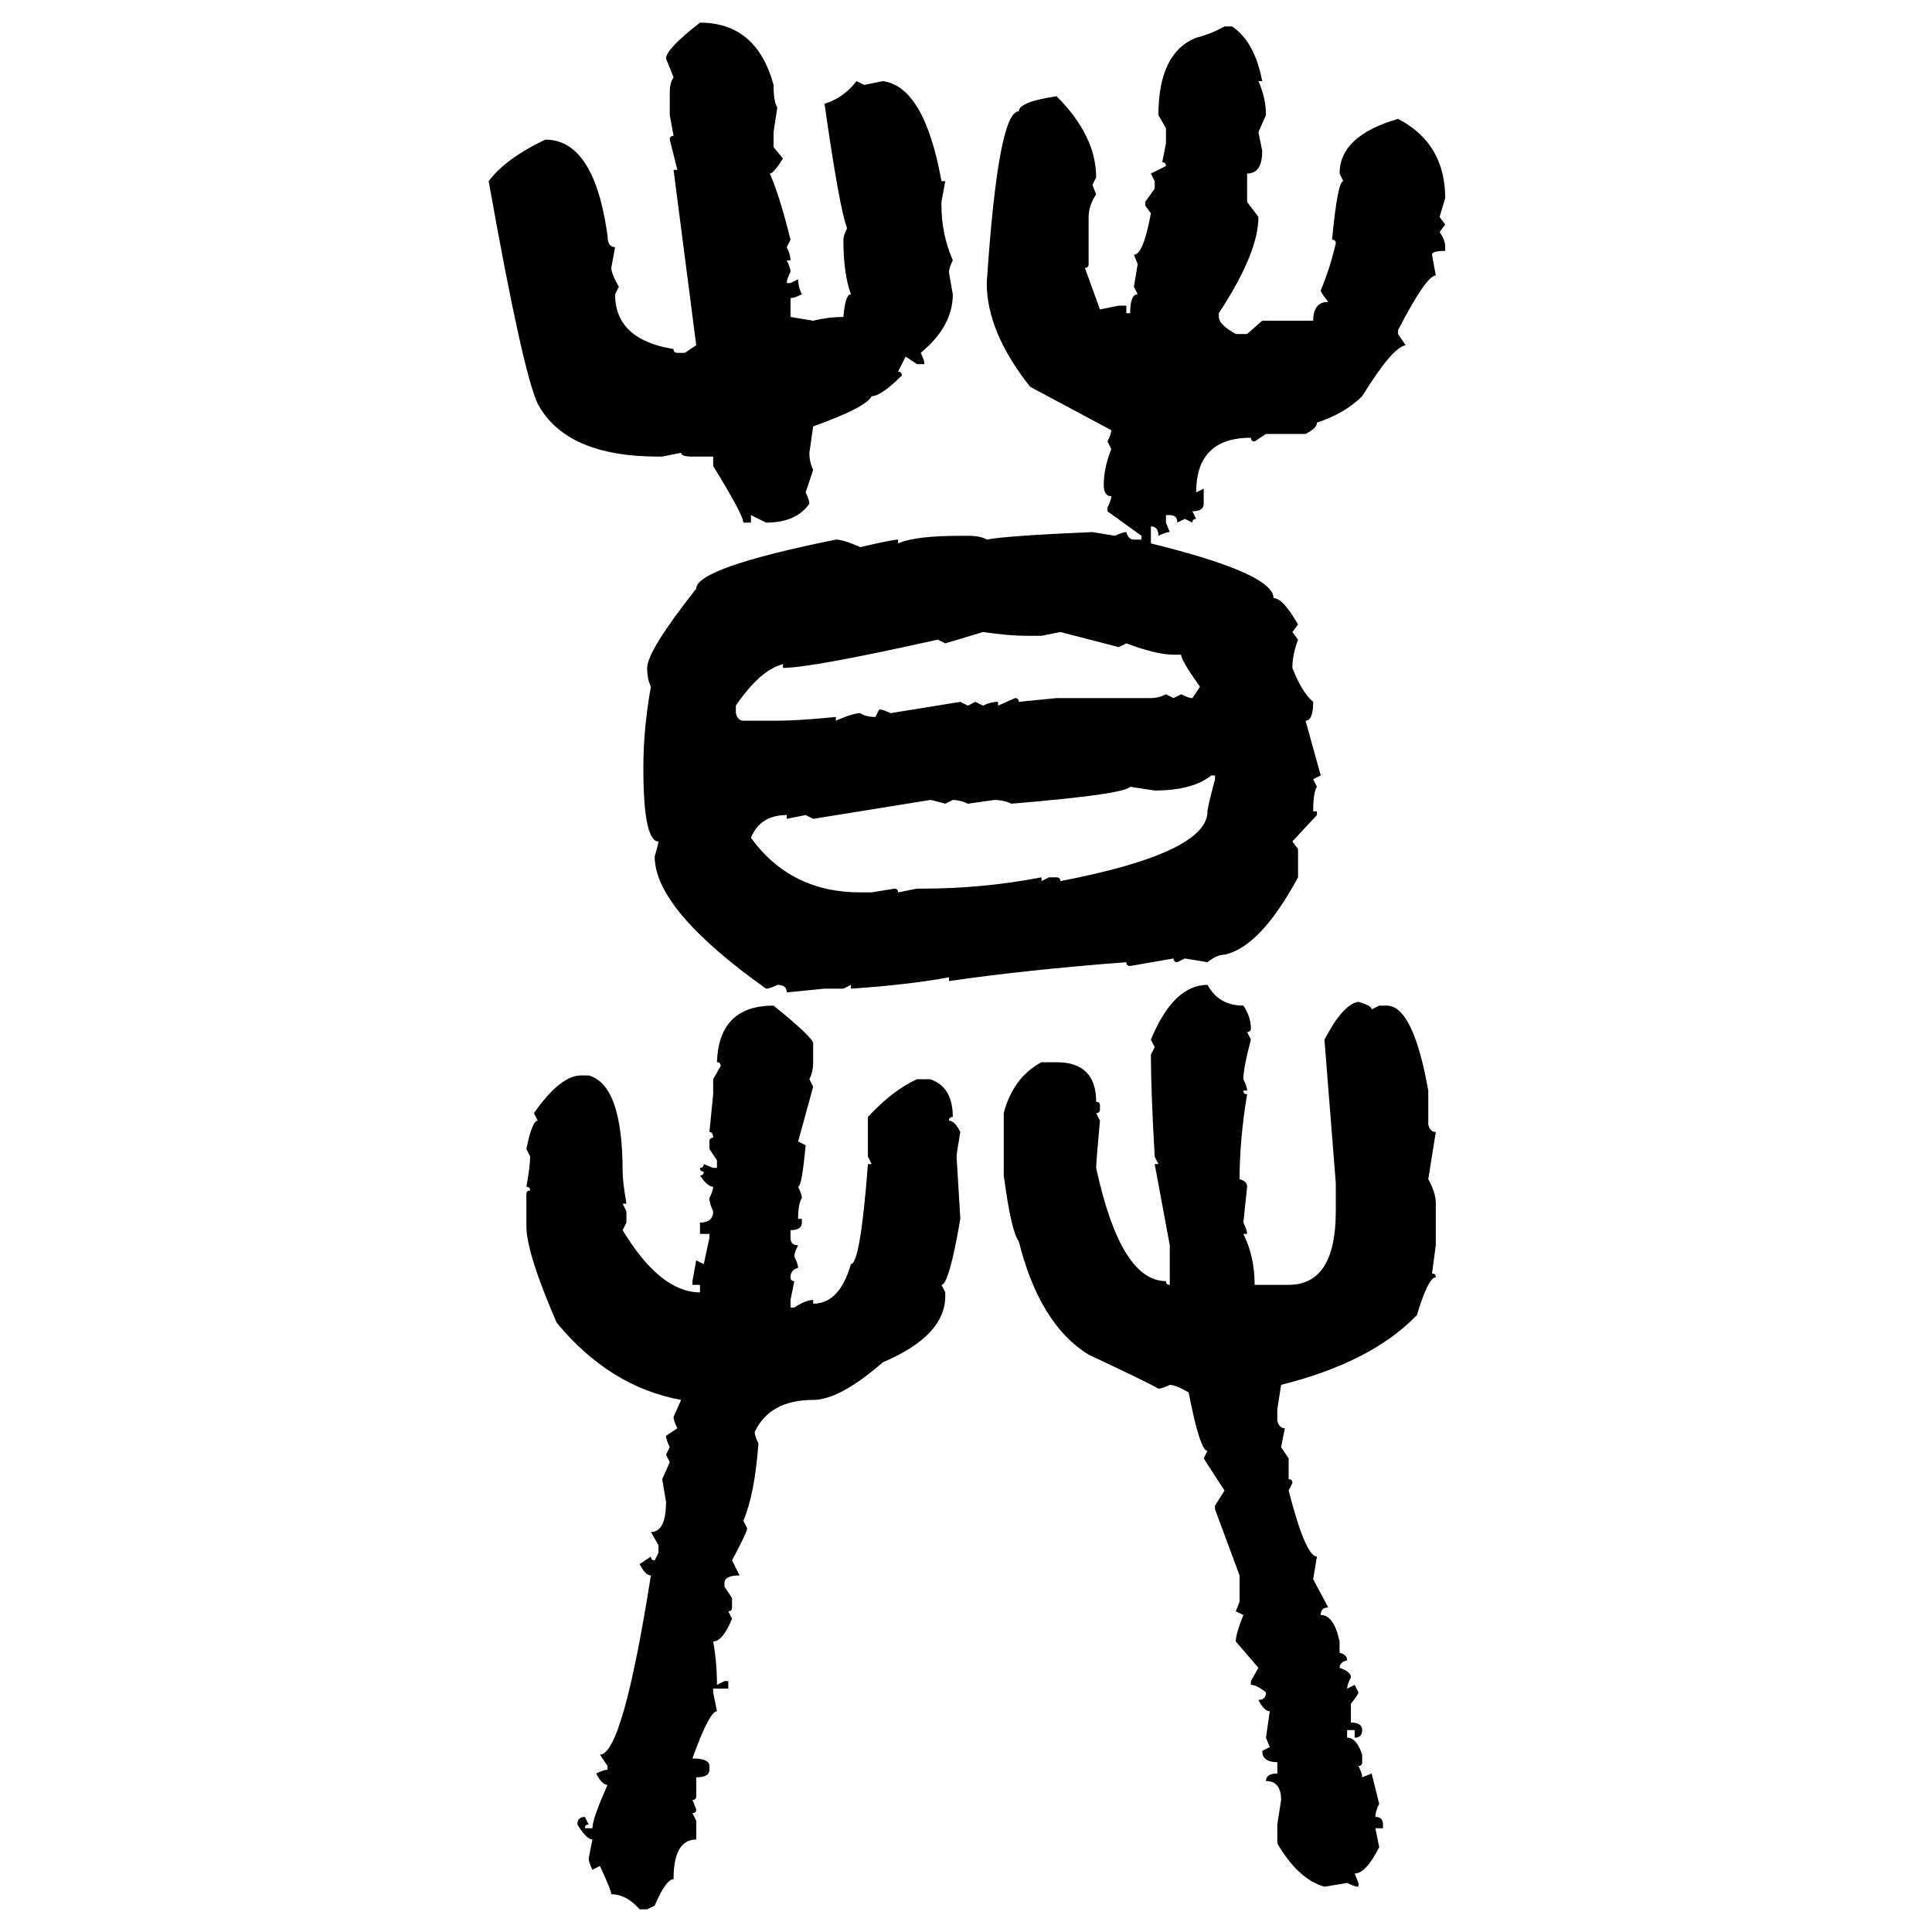 <svg xmlns="http://www.w3.org/2000/svg" xmlns:xlink="http://www.w3.org/1999/xlink" width="300" height="300"><path d="M108.69 3.52L108.69 3.52Q117.48 3.52 120.12 13.18L120.12 13.18Q120.12 15.82 120.70 16.70L120.70 16.70L120.12 20.51L120.12 22.85L121.58 24.61Q120.12 26.95 119.53 26.95L119.53 26.95Q121.00 30.18 122.75 37.21L122.75 37.21L122.17 38.38Q122.75 39.55 122.75 40.43L122.75 40.43L122.17 40.43Q122.75 41.60 122.75 42.19L122.75 42.19Q122.17 43.36 122.17 43.95L122.17 43.95L122.75 43.95L123.93 43.36Q123.93 44.53 124.51 45.70L124.51 45.70Q123.34 46.29 122.75 46.29L122.75 46.29L122.75 49.22L126.27 49.80Q128.61 49.22 130.96 49.22L130.96 49.22Q131.25 45.70 132.13 45.70L132.13 45.70Q130.96 42.48 130.96 37.21L130.96 37.21Q130.96 36.62 131.54 35.45L131.54 35.45Q130.37 32.52 128.03 16.11L128.03 16.11Q130.96 15.23 133.01 12.60L133.01 12.60L134.18 13.18L137.11 12.60Q143.55 13.48 146.19 28.13L146.19 28.13L146.78 28.13L146.19 31.35L146.19 31.93Q146.19 36.33 147.95 40.43L147.95 40.43Q147.36 41.60 147.36 42.19L147.36 42.19Q147.36 42.48 147.95 45.70L147.95 45.70Q147.95 50.68 142.97 54.79L142.97 54.79Q143.55 55.96 143.55 56.54L143.55 56.54L142.38 56.54L140.63 55.37L139.45 57.71Q140.04 57.71 140.04 58.30L140.04 58.30Q136.82 61.52 135.35 61.52L135.35 61.52Q134.47 63.28 126.27 66.21L126.27 66.21L125.68 70.31Q125.68 71.78 126.27 72.95L126.27 72.95L125.10 76.46Q125.68 77.64 125.68 78.22L125.68 78.22Q123.63 81.15 118.95 81.15L118.95 81.15L116.60 79.98L116.60 81.15L115.43 81.15Q115.43 79.98 110.74 72.36L110.74 72.36L110.74 70.90L107.52 70.90Q105.76 70.90 105.76 70.31L105.76 70.31L102.83 70.90L102.25 70.90Q87.89 70.90 83.50 62.70L83.50 62.70Q81.15 57.71 75.88 28.13L75.88 28.13Q78.52 24.61 84.67 21.68L84.67 21.68Q92.29 21.68 94.34 36.62L94.34 36.62Q94.34 38.38 95.51 38.38L95.51 38.38L94.92 41.60Q94.92 42.48 96.09 44.53L96.09 44.53L95.51 45.70Q95.51 52.73 104.59 54.20L104.59 54.20Q104.59 54.79 105.18 54.79L105.18 54.79L106.35 54.79L108.11 53.61L104.59 26.37L105.18 26.37L104.00 21.68Q104.00 21.09 104.59 21.09L104.59 21.09L104.00 17.87L104.00 14.36Q104.00 12.89 104.59 12.01L104.59 12.01L103.42 9.08Q103.42 7.62 108.69 3.52ZM190.14 4.10L190.14 4.10L191.31 4.10Q194.82 6.45 196.00 12.60L196.00 12.60L195.41 12.60Q196.58 15.23 196.58 17.87L196.58 17.87L195.41 20.51L196.00 23.44Q196.00 26.95 193.65 26.95L193.65 26.95L193.65 31.35L195.41 33.69Q195.41 39.26 189.26 48.63L189.26 48.63L189.26 49.22Q189.26 50.39 191.89 51.86L191.89 51.86L193.65 51.86L196.00 49.80L203.91 49.80Q203.91 46.88 206.25 46.88L206.25 46.88Q205.08 45.41 205.08 45.12L205.08 45.12Q206.54 41.60 207.42 37.79L207.42 37.79Q207.42 37.21 206.84 37.21L206.84 37.21Q207.71 28.13 208.59 28.13L208.59 28.13L208.01 26.95Q208.01 21.09 217.09 18.46L217.09 18.46Q224.41 22.27 224.41 30.76L224.41 30.76L223.54 33.69L224.41 34.86L223.54 36.04Q224.41 37.21 224.41 38.38L224.41 38.38L224.41 38.96Q222.36 38.96 222.36 39.55L222.36 39.55L222.95 42.77Q221.48 42.77 217.09 51.27L217.09 51.27L217.09 51.86L218.26 53.61Q216.21 53.91 211.52 61.52L211.52 61.52Q208.89 64.16 204.49 65.63L204.49 65.63Q204.49 66.50 202.73 67.38L202.73 67.38L196.58 67.38L194.82 68.55Q194.24 68.55 194.24 67.97L194.24 67.97Q185.74 67.97 185.74 76.46L185.74 76.46L186.91 75.88L186.91 78.22Q186.91 79.39 185.16 79.39L185.16 79.39L185.74 80.57Q185.16 80.57 185.16 81.15L185.16 81.15L183.98 80.57L182.81 81.15Q182.81 79.98 181.64 79.98L181.64 79.98L181.05 79.98L181.05 81.15L181.64 82.62Q181.05 82.62 179.88 83.20L179.88 83.20Q179.88 81.74 178.71 81.74L178.71 81.74L178.71 84.38Q197.75 89.06 197.75 92.87L197.75 92.87Q199.22 92.87 201.56 96.97L201.56 96.97L200.68 98.14L201.56 99.32Q200.68 101.66 200.68 103.71L200.68 103.71Q202.15 107.52 203.91 108.98L203.91 108.98Q203.91 111.91 202.73 111.91L202.73 111.91L205.08 120.41L203.91 121.00L204.49 122.17Q203.91 123.05 203.91 125.98L203.91 125.98L204.49 125.98L204.49 126.56L200.68 130.66L201.56 131.84L201.56 136.23Q195.70 147.07 190.14 148.24L190.14 148.24Q188.96 148.24 187.50 149.41L187.50 149.41L183.98 148.83L182.81 149.41Q182.23 149.41 182.23 148.83L182.23 148.83L175.49 150Q174.90 150 174.90 149.41L174.90 149.41Q159.38 150.59 147.36 152.34L147.36 152.34L147.36 151.76Q140.92 152.93 132.13 153.52L132.13 153.52L132.13 152.93L130.96 153.52L128.03 153.52L122.17 154.10Q122.17 152.93 120.70 152.93L120.70 152.93Q119.53 153.52 118.95 153.52L118.95 153.52Q101.66 141.21 101.66 133.01L101.66 133.01Q102.25 130.96 102.25 130.66L102.25 130.66Q99.90 130.66 99.90 119.24L99.90 119.24Q99.90 113.09 101.07 106.64L101.07 106.64Q100.49 105.47 100.49 103.71L100.49 103.71Q100.49 101.07 108.11 91.41L108.11 91.41Q108.11 88.18 129.79 83.79L129.79 83.79Q130.96 83.79 133.59 84.96L133.59 84.96Q138.57 83.79 139.45 83.79L139.45 83.79L139.45 84.38Q142.09 83.20 149.12 83.20L149.12 83.20L150.29 83.20Q152.34 83.20 153.22 83.79L153.22 83.79Q156.15 83.20 169.63 82.62L169.63 82.62L173.14 83.20Q174.32 82.62 174.90 82.62L174.90 82.62Q175.20 83.79 176.07 83.79L176.07 83.79L177.25 83.79L177.25 83.20L171.97 79.39L171.97 78.81Q172.56 77.64 172.56 77.05L172.56 77.05Q171.39 77.05 171.39 75.29L171.39 75.29Q171.39 72.66 172.56 69.73L172.56 69.73L171.97 68.55Q172.56 67.38 172.56 66.80L172.56 66.80L159.96 60.06Q153.22 51.56 153.22 43.95L153.22 43.95Q154.98 17.29 158.20 17.29L158.20 17.29Q158.20 15.82 164.06 14.94L164.06 14.94Q170.21 21.09 170.21 27.54L170.21 27.54L169.63 28.71L170.21 30.18Q169.04 31.93 169.04 33.69L169.04 33.69L169.04 41.02Q169.04 41.60 168.46 41.60L168.46 41.60L170.80 48.05L173.73 47.46L174.90 47.46L174.90 48.63L175.49 48.63Q175.49 45.70 176.66 45.70L176.66 45.70L176.07 44.53L176.66 41.02L176.07 39.55Q177.54 39.55 178.71 33.11L178.71 33.11L177.83 31.93L177.83 31.35L179.30 29.30L179.30 28.13L178.71 26.95L181.05 25.78Q181.05 25.20 180.47 25.20L180.47 25.20L181.05 22.27L181.05 19.92L179.88 17.87Q179.88 8.20 185.74 5.86L185.74 5.86Q188.09 5.27 190.14 4.10ZM152.64 98.14L146.78 99.90L145.61 99.32Q125.98 103.71 121.58 103.71L121.58 103.71L121.58 103.13Q118.07 104.00 114.26 109.57L114.26 109.57L114.26 110.74Q114.55 111.91 115.43 111.91L115.43 111.91L120.70 111.91Q123.93 111.91 129.79 111.33L129.79 111.33L129.79 111.91Q132.42 110.74 133.59 110.74L133.59 110.74Q134.47 111.33 135.94 111.33L135.94 111.33L136.52 110.16Q137.11 110.16 138.28 110.74L138.28 110.74L149.12 108.98L150.29 109.57L151.46 108.98L152.64 109.57Q153.81 108.98 154.98 108.98L154.98 108.98L154.98 109.57L157.62 108.40Q158.20 108.40 158.20 108.98L158.20 108.98L164.06 108.40L178.71 108.40Q179.88 108.40 181.05 107.81L181.05 107.81L182.23 108.40L183.40 107.81Q184.57 108.40 185.16 108.40L185.16 108.40L186.33 106.64Q183.40 102.54 183.40 101.66L183.40 101.66L182.23 101.66Q179.59 101.66 174.90 99.90L174.90 99.90L173.73 100.49L164.65 98.14L161.72 98.73L159.38 98.73Q156.74 98.73 152.64 98.14L152.64 98.14ZM179.30 122.75L179.30 122.75L175.49 122.17Q174.61 123.34 157.03 124.80L157.03 124.80Q155.86 124.22 154.39 124.22L154.39 124.22L150.29 124.80Q149.12 124.22 147.95 124.22L147.95 124.22L146.78 124.80Q144.73 124.22 144.43 124.22L144.43 124.22L126.27 127.15L125.10 126.56L122.17 127.15L122.17 126.56Q118.07 126.56 116.60 130.08L116.60 130.08Q122.75 138.57 133.59 138.57L133.59 138.57L135.35 138.57L138.87 137.99Q139.45 137.99 139.45 138.57L139.45 138.57L142.38 137.99L142.97 137.99Q152.64 137.99 161.72 136.23L161.72 136.23L161.72 136.82L162.89 136.23L164.06 136.23Q164.65 136.23 164.65 136.82L164.65 136.82Q187.50 132.42 187.50 125.98L187.50 125.98Q187.50 125.39 188.67 121.00L188.67 121.00L188.67 120.41L188.09 120.41Q185.16 122.75 179.30 122.75ZM187.50 152.93L187.50 152.93Q189.26 156.15 193.07 156.15L193.07 156.15Q194.24 157.91 194.24 159.67L194.24 159.67Q194.24 160.25 193.65 160.25L193.65 160.25L194.24 161.43Q193.07 165.82 193.07 167.58L193.07 167.58Q193.65 168.75 193.65 169.34L193.65 169.34L193.07 169.34Q193.07 169.92 193.65 169.92L193.65 169.92Q192.48 176.95 192.48 183.11L192.48 183.11Q193.65 183.40 193.65 184.28L193.65 184.28L193.07 189.84Q193.65 191.02 193.65 191.60L193.65 191.60L193.07 191.60Q194.82 195.12 194.82 199.51L194.82 199.51L200.10 199.51Q207.42 199.51 207.42 188.09L207.42 188.09L207.42 183.69L205.66 161.43Q208.59 155.86 210.94 155.57L210.94 155.57Q212.99 156.15 212.99 156.74L212.99 156.74L214.16 156.15L215.33 156.15Q219.43 156.15 221.78 169.34L221.78 169.34L221.78 174.61Q222.07 175.78 222.95 175.78L222.95 175.78L221.78 183.11Q222.95 185.16 222.95 186.91L222.95 186.91L222.95 193.36L222.36 197.75Q222.95 197.75 222.95 198.34L222.95 198.34Q221.78 198.34 220.02 204.20L220.02 204.20Q212.99 211.52 198.93 215.04L198.93 215.04L198.34 218.85L198.34 220.61Q198.63 221.78 199.51 221.78L199.51 221.78L198.93 224.71L200.10 226.46L200.10 229.69Q200.68 229.69 200.68 230.27L200.68 230.27L200.10 231.45Q202.73 241.70 204.49 241.70L204.49 241.70L203.91 245.21L206.25 249.61Q205.08 249.61 205.08 250.78L205.08 250.78Q207.13 250.78 208.01 254.88L208.01 254.88L208.01 256.64Q209.18 256.93 209.18 257.81L209.18 257.81Q208.01 258.11 208.01 258.98L208.01 258.98Q209.77 259.57 209.77 260.45L209.77 260.45Q209.18 261.62 209.18 262.21L209.18 262.21L210.35 261.62L210.94 262.79Q210.94 263.09 209.77 264.55L209.77 264.55L209.77 267.48Q211.52 267.48 211.52 268.65L211.52 268.65Q211.52 269.82 210.35 269.82L210.35 269.82L210.35 268.65L209.18 268.65L209.18 269.82Q210.64 269.82 211.52 272.46L211.52 272.46L211.52 273.63Q211.52 274.22 210.94 274.22L210.94 274.22Q211.52 275.39 211.52 275.98L211.52 275.98L212.99 275.39L214.16 280.08Q213.57 281.25 213.57 282.13L213.57 282.13Q214.75 282.13 214.75 283.30L214.75 283.30L214.75 283.89L213.57 283.89L214.16 286.82Q212.11 290.92 210.35 290.92L210.35 290.92L210.94 292.38L210.94 292.97Q210.35 292.97 209.18 292.38L209.18 292.38L205.66 292.97Q201.56 291.80 198.34 286.23L198.34 286.23L198.34 283.30L198.93 279.49Q198.93 276.56 196.58 276.56L196.58 276.56Q196.58 275.39 198.34 275.39L198.34 275.39L198.34 273.63Q196.00 273.63 196.00 271.88L196.00 271.88L197.17 271.29L196.58 269.82L197.17 265.72Q196.29 265.72 195.41 263.96L195.41 263.96Q196.58 263.96 196.58 262.79L196.58 262.79Q195.12 261.62 194.24 261.62L194.24 261.62L194.24 261.04L195.41 258.98L191.89 254.88Q191.89 253.71 193.07 250.78L193.07 250.78L191.89 250.20L192.48 248.73L192.48 244.63L188.67 234.38L188.67 233.79L190.14 231.45L186.91 226.46L187.50 225.29Q186.33 225.29 184.57 216.21L184.57 216.21Q182.52 215.04 181.64 215.04L181.64 215.04Q180.47 215.63 179.88 215.63L179.88 215.63Q178.42 214.75 169.04 210.35L169.04 210.35Q161.43 205.66 158.20 192.77L158.20 192.77Q157.03 191.31 155.86 182.52L155.86 182.52L155.86 172.85Q157.32 167.29 161.72 164.94L161.72 164.94L164.06 164.94Q170.21 164.94 170.21 171.09L170.21 171.09Q170.80 171.09 170.80 171.68L170.80 171.68L170.80 172.27Q170.80 172.85 170.21 172.85L170.21 172.85L170.80 174.02Q170.21 180.47 170.21 181.35L170.21 181.35Q174.02 198.93 181.05 198.93L181.05 198.93Q181.05 199.51 181.64 199.51L181.64 199.51L181.64 193.36L179.30 180.76L179.88 180.76L179.30 179.59Q178.71 169.34 178.71 163.77L178.71 163.77L179.30 162.60L178.71 161.43Q182.23 152.93 187.50 152.93ZM120.12 156.15L120.12 156.15Q126.27 161.13 126.27 162.01L126.27 162.01L126.27 164.94Q126.27 166.41 125.68 167.58L125.68 167.58L126.27 168.75L123.93 177.25L125.10 177.83Q124.51 184.28 123.93 184.28L123.93 184.28Q124.51 185.45 124.51 186.04L124.51 186.04Q123.93 186.91 123.93 189.26L123.93 189.26L124.51 189.26L124.51 189.84Q124.51 191.02 122.75 191.02L122.75 191.02L122.75 192.19Q122.75 193.36 123.93 193.36L123.93 193.36Q123.34 194.53 123.34 195.12L123.34 195.12Q123.93 196.29 123.93 196.88L123.93 196.88Q122.75 197.17 122.75 198.34L122.75 198.34Q122.75 198.93 123.34 198.93L123.34 198.93L122.75 201.86L122.75 203.03L123.34 203.03Q125.10 201.86 126.27 201.86L126.27 201.86L126.27 202.44Q130.37 202.44 132.13 196.29L132.13 196.29Q133.59 196.29 134.77 180.76L134.77 180.76L135.35 180.76L134.77 179.59L134.77 173.44Q138.57 169.34 142.38 167.58L142.38 167.58L144.43 167.58Q147.95 168.75 147.95 173.44L147.95 173.44Q147.36 173.44 147.36 174.02L147.36 174.02Q148.24 174.02 149.12 175.78L149.12 175.78Q148.54 179.00 148.54 179.59L148.54 179.59L149.12 189.26Q147.36 199.51 146.19 199.51L146.19 199.51L146.78 200.68L146.78 201.27Q146.78 207.42 137.11 211.52L137.11 211.52Q130.37 217.38 126.27 217.38L126.27 217.38Q119.53 217.38 117.19 222.36L117.19 222.36Q117.19 222.95 117.77 224.12L117.77 224.12Q117.19 232.03 115.43 236.13L115.43 236.13L116.02 237.30Q116.02 237.89 113.67 242.29L113.67 242.29L114.84 244.63Q112.50 244.63 112.50 245.80L112.50 245.80L112.50 246.39L113.67 248.14L113.67 249.61Q113.67 250.20 113.09 250.20L113.09 250.20L113.67 251.37Q112.21 254.88 110.74 254.88L110.74 254.88Q111.33 258.11 111.33 261.62L111.33 261.62L112.50 261.04L113.09 261.04L113.09 262.21L110.74 262.21L110.74 262.79L111.33 265.72Q110.16 265.72 107.52 273.05L107.52 273.05Q110.16 273.05 110.16 274.22L110.16 274.22L110.16 274.80Q110.16 275.98 108.11 275.98L108.11 275.98L108.11 278.91Q108.11 279.49 107.52 279.49L107.52 279.49L108.11 280.96Q108.11 281.54 107.52 281.54L107.52 281.54L108.11 282.71L108.11 285.64Q104.59 285.64 104.59 291.80L104.59 291.80Q103.42 291.80 101.66 295.90L101.66 295.90L100.49 296.48L99.32 296.48Q97.27 294.14 94.92 294.14L94.92 294.14Q94.92 293.55 93.16 289.75L93.16 289.75L91.99 290.33Q91.41 289.16 91.41 288.57L91.41 288.57L91.99 285.64Q91.11 285.64 89.65 283.30L89.65 283.30Q89.65 282.13 90.82 282.13L90.82 282.13L91.41 283.30Q90.82 283.30 90.82 283.89L90.82 283.89L91.99 283.89Q91.99 282.42 94.34 277.15L94.34 277.15Q93.46 277.15 92.58 275.39L92.58 275.39Q93.75 274.80 94.34 274.80L94.34 274.80L94.34 274.22L93.16 272.46Q96.68 272.46 101.07 244.63L101.07 244.63Q100.20 244.63 99.32 242.87L99.32 242.87L101.07 241.70Q101.07 242.29 101.66 242.29L101.66 242.29L102.25 241.11L102.25 239.94L101.07 237.89Q103.42 237.89 103.42 233.20L103.42 233.20L102.83 229.69L104.00 227.05L103.42 225.88L104.00 224.71Q103.42 223.54 103.42 222.95L103.42 222.95L105.18 221.78Q104.59 220.61 104.59 220.02L104.59 220.02L105.76 217.38Q94.63 215.33 86.43 205.37L86.43 205.37Q81.74 194.53 81.74 190.43L81.74 190.43L81.74 185.45Q81.74 184.86 82.32 184.86L82.32 184.86Q82.32 184.28 81.74 184.28L81.74 184.28Q82.32 181.05 82.32 179.59L82.32 179.59L81.74 178.42Q82.62 174.02 83.50 174.02L83.50 174.02L82.91 172.85Q87.01 166.99 90.23 166.99L90.23 166.99L91.41 166.99Q96.68 168.46 96.68 181.93L96.68 181.93Q96.68 183.40 97.27 186.91L97.27 186.91L96.68 186.91L97.27 188.09L97.27 189.84L96.68 191.02Q102.54 200.68 108.69 200.68L108.69 200.68L108.69 199.51L107.52 199.51L107.52 198.93L108.11 195.70L109.28 196.29L110.16 192.19L110.16 191.60L108.69 191.60L108.69 189.84Q110.74 189.84 110.74 188.09L110.74 188.09Q110.16 186.91 110.16 186.04L110.16 186.04Q110.74 184.86 110.74 184.28L110.74 184.28Q109.86 184.28 108.69 182.52L108.69 182.52Q109.28 182.52 109.28 181.93L109.28 181.93Q108.69 181.93 108.69 181.35L108.69 181.35Q109.28 181.35 109.28 180.76L109.28 180.76L110.74 181.35L111.33 181.35L111.33 180.18L110.16 178.42L110.16 177.25Q110.16 176.66 110.74 176.66L110.74 176.66Q110.74 175.78 110.16 175.78L110.16 175.78L110.74 169.92L110.74 167.58L111.91 165.53Q111.91 164.94 111.33 164.94L111.33 164.94Q111.62 156.15 120.12 156.15Z"/></svg>